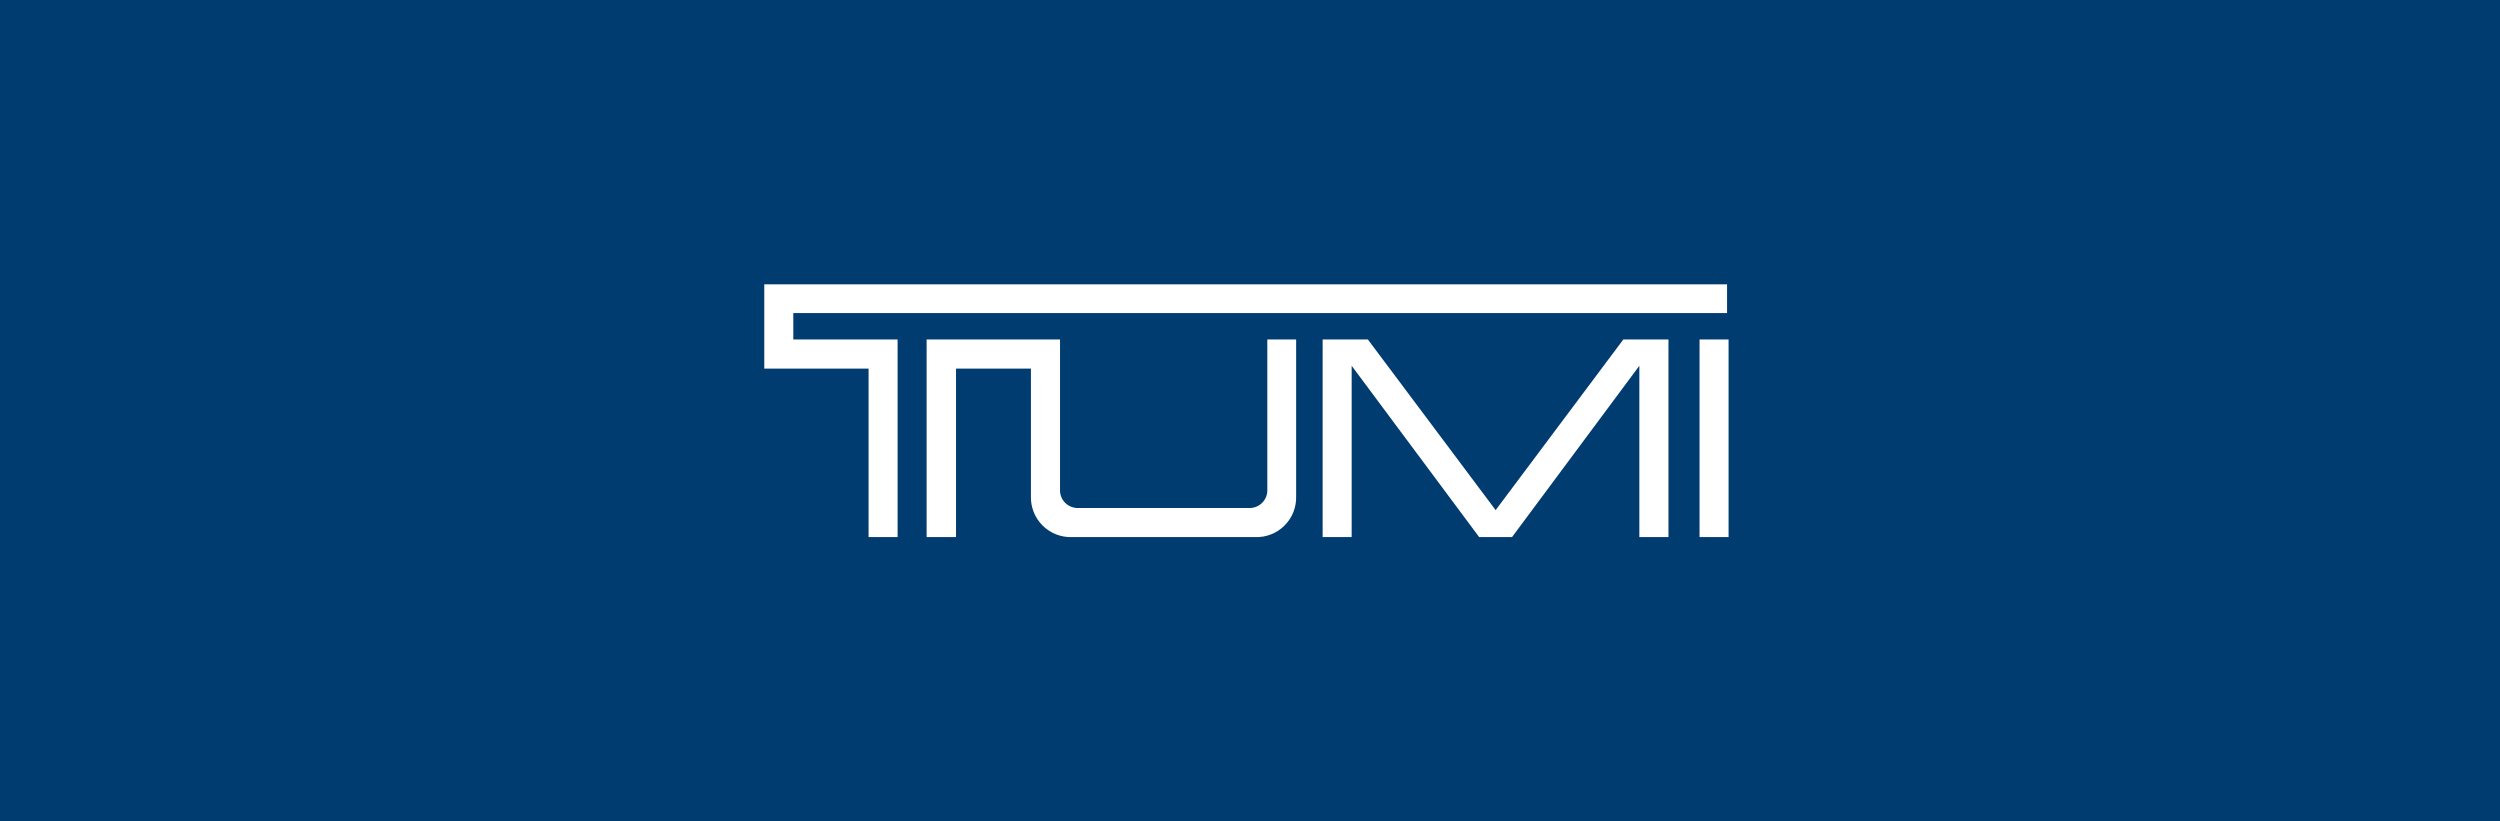 <svg width="350" height="115" viewBox="0 0 350 115" fill="none" xmlns="http://www.w3.org/2000/svg">
<rect width="363" height="115" transform="translate(-7)" fill="#003C70"/>
<path d="M107 39.805V51.601H121.601V75.193H125.664V47.525H111.063V43.828H241.79V39.805H107ZM150.056 75.193C149.302 75.216 148.551 75.086 147.849 74.81C147.147 74.533 146.509 74.117 145.973 73.586C145.437 73.055 145.015 72.421 144.732 71.721C144.449 71.022 144.312 70.272 144.328 69.518V51.601H133.843V75.193H129.727V47.525H148.404V68.496C148.383 68.845 148.437 69.195 148.561 69.523C148.685 69.85 148.878 70.148 149.125 70.396C149.373 70.644 149.671 70.836 149.998 70.96C150.326 71.085 150.676 71.138 151.026 71.117H174.801C175.151 71.138 175.501 71.085 175.829 70.96C176.157 70.836 176.454 70.644 176.702 70.396C176.949 70.148 177.142 69.85 177.266 69.523C177.39 69.195 177.444 68.845 177.423 68.496V47.525H181.46V69.505C181.48 70.263 181.345 71.017 181.062 71.721C180.779 72.424 180.355 73.062 179.815 73.596C179.276 74.129 178.633 74.546 177.926 74.82C177.219 75.095 176.464 75.222 175.706 75.193H150.056ZM207.084 75.193L189.232 51.208V75.193H185.169V47.525H191.5L209.39 71.418L227.268 47.525H233.585V75.193H229.509V51.208L211.684 75.193H207.084ZM242 75.193H237.937V47.525H242V75.193Z" fill="white"/>
</svg>
